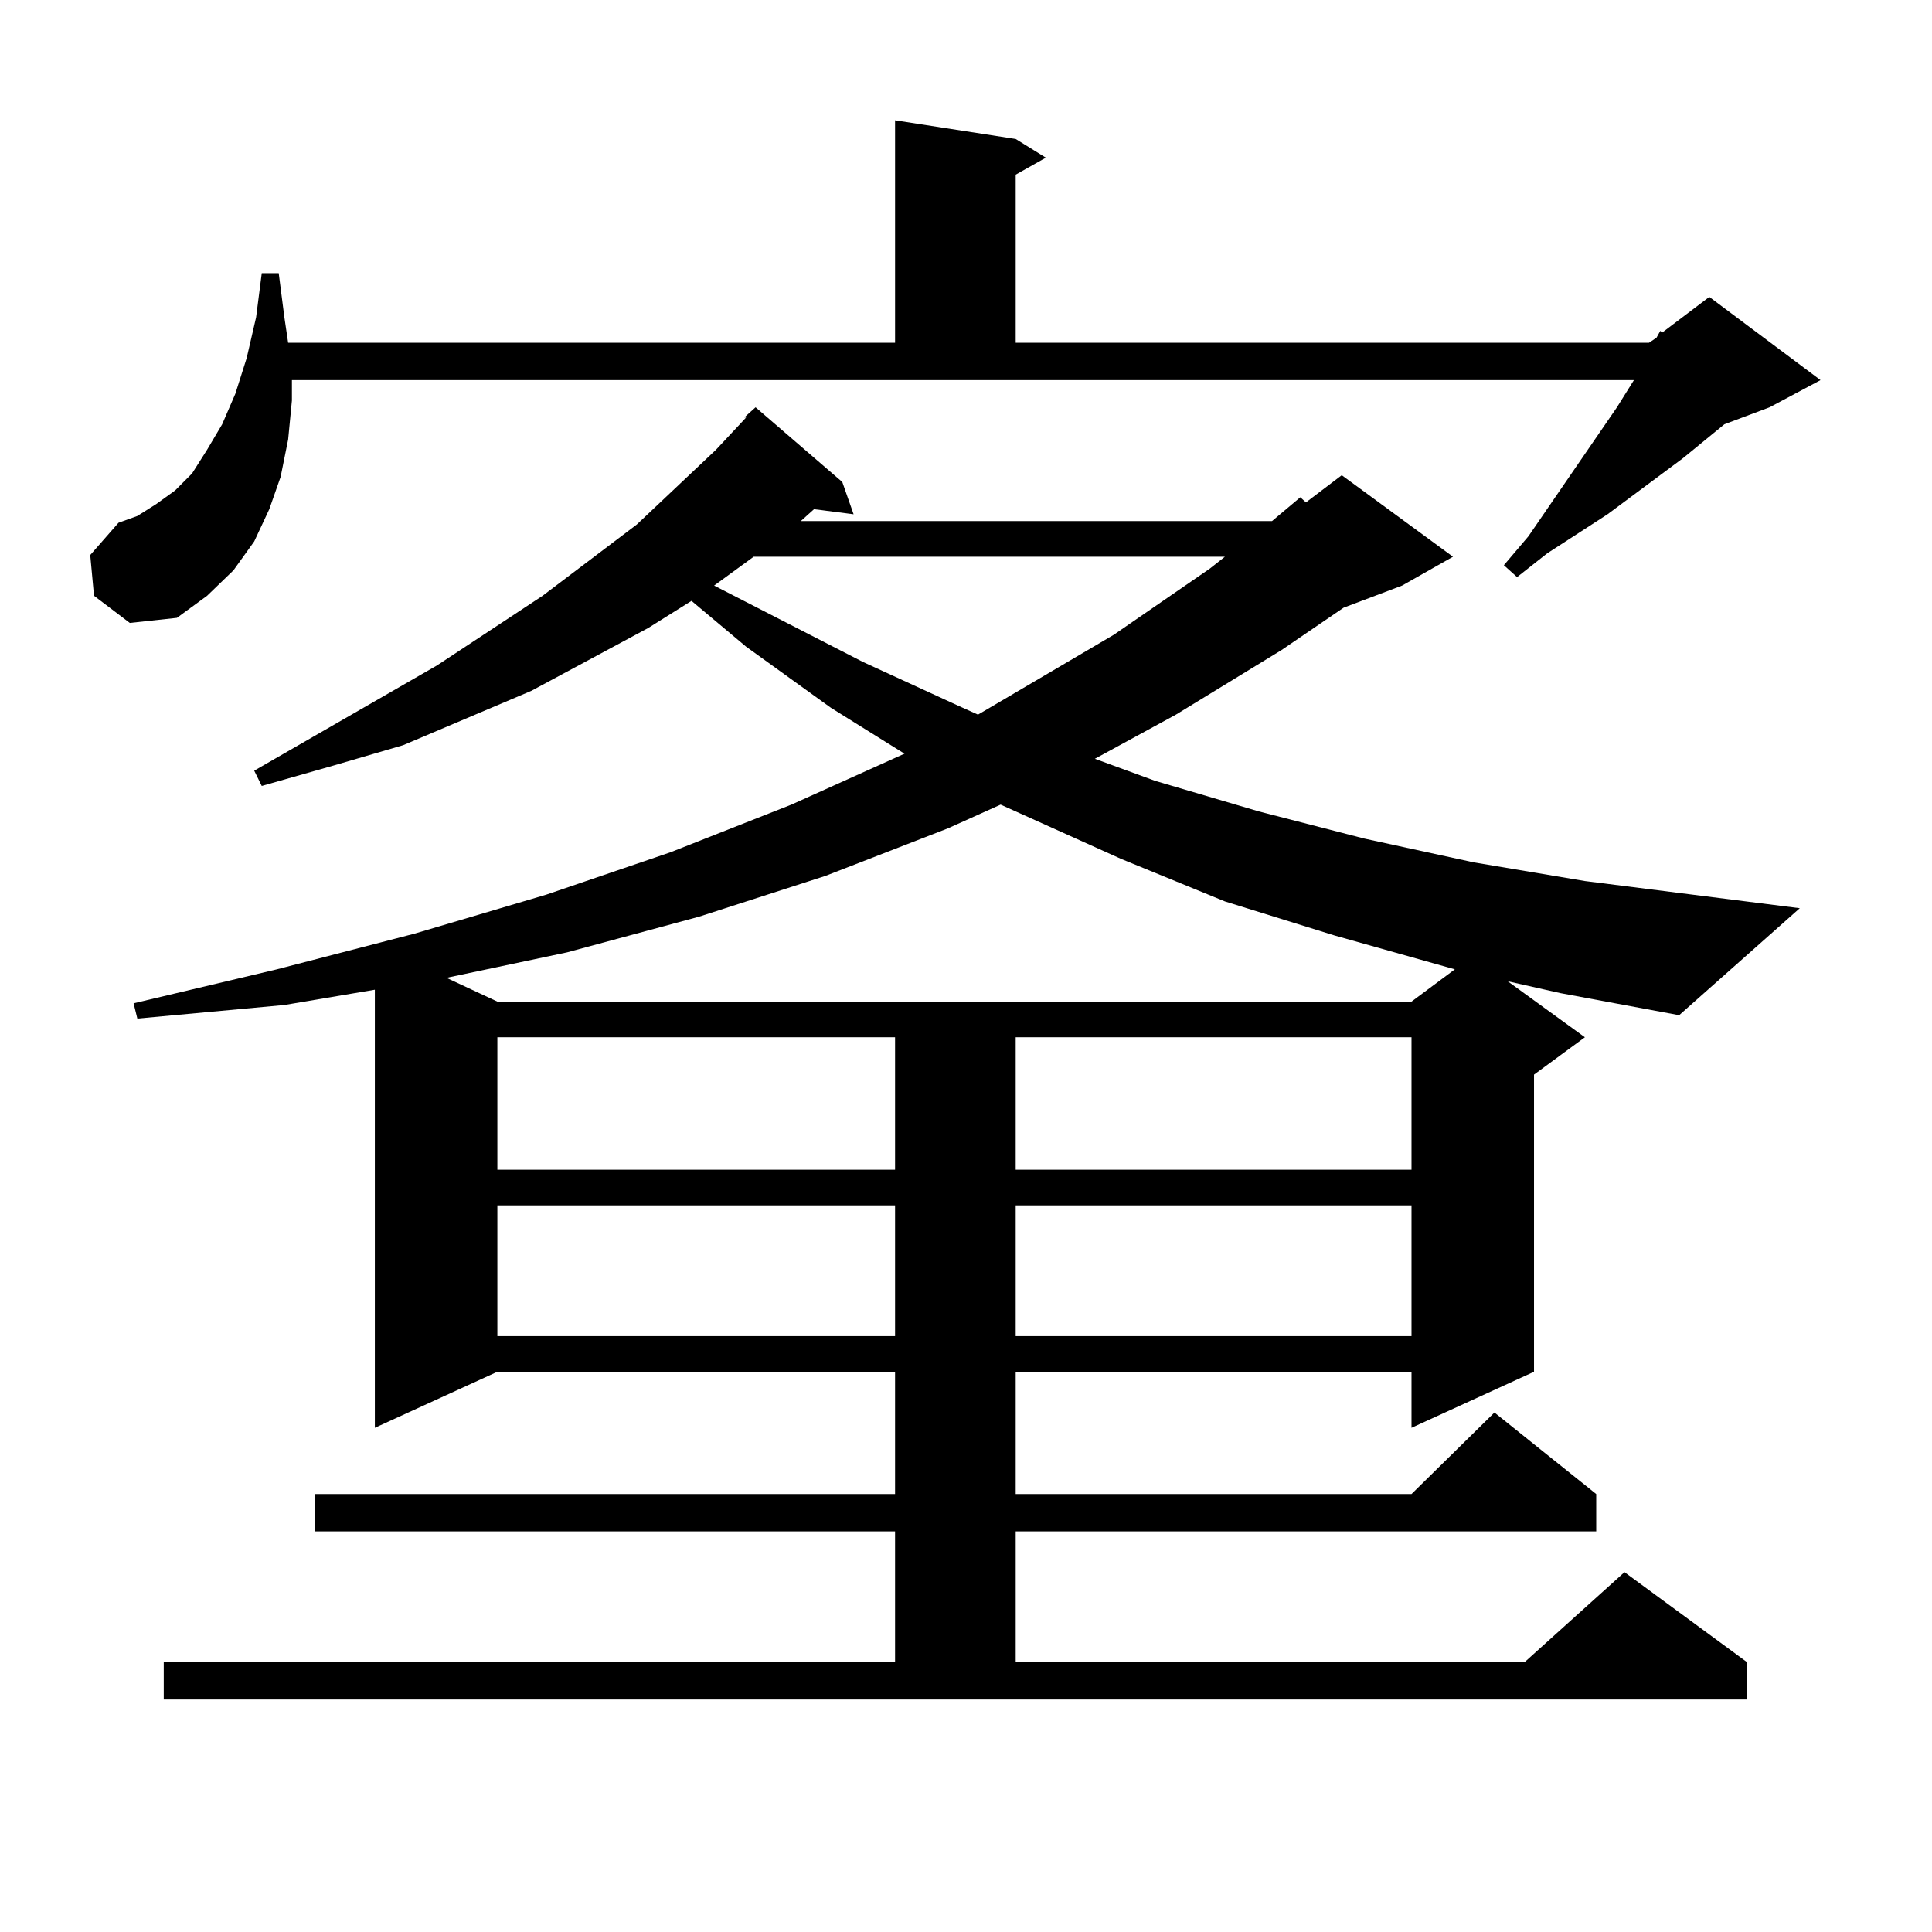 <?xml version="1.0" encoding="utf-8"?>
<!-- Generator: Adobe Illustrator 16.0.0, SVG Export Plug-In . SVG Version: 6.00 Build 0)  -->
<!DOCTYPE svg PUBLIC "-//W3C//DTD SVG 1.1//EN" "http://www.w3.org/Graphics/SVG/1.1/DTD/svg11.dtd">
<svg version="1.1" id="图层_1" xmlns="http://www.w3.org/2000/svg" xmlns:xlink="http://www.w3.org/1999/xlink" x="0px" y="0px"
	 width="1000px" height="1000px" viewBox="0 0 1000 1000" enable-background="new 0 0 1000 1000" xml:space="preserve">
<path d="M48.657,308.367l-1.951-21.094l14.634-16.699l9.756-3.516l9.756-6.152l9.756-7.031l8.78-8.789l7.805-12.305l7.805-13.184
	l6.829-15.82l5.854-18.457l4.878-21.094l2.927-22.852h8.78l2.927,22.852l1.951,13.184h314.139V62.273l62.438,9.668l15.609,9.668
	l-15.609,8.789v87.012h327.797l3.902-2.637l1.951-3.516l0.976,0.879l24.39-18.457l57.56,43.066l-26.341,14.063l-23.414,8.789
	l-21.463,17.578l-39.023,29.004l-31.219,20.215l-15.609,12.305l-6.829-6.152l12.683-14.941l45.853-66.797l8.78-14.063H151.094
	v10.547l-1.951,20.215l-3.902,19.336l-5.854,16.699l-7.805,16.699l-10.731,14.941l-13.658,13.184l-15.609,11.426l-24.39,2.637
	L48.657,308.367z M780.347,507.879l39.999,29.004l-26.341,19.336v153.809l-63.413,29.004v-29.004H525.719v63.281h204.873
	l42.926-42.188l52.682,42.188v19.336h-300.48v67.676h263.408l51.706-46.582l63.413,46.582v19.336H84.754V860.32h378.527v-67.676
	h-300.48v-19.336h300.48v-63.281H257.433l-63.413,29.004V512.273l-46.828,7.91l-76.096,7.031l-1.951-7.91l74.145-17.578
	l71.218-18.457l68.291-20.215l64.389-21.973l62.438-24.609l58.535-26.367l-38.048-23.73l-43.901-31.641l-28.292-23.73
	l-22.438,14.063l-60.486,32.52l-66.34,28.125l-36.097,10.547l-37.072,10.547l-3.902-7.91l94.632-54.492l54.633-36.035l48.779-36.914
	l40.975-38.672l15.609-16.699h-0.976l5.854-5.273l44.877,38.672l5.854,16.699l-20.487-2.637l-6.829,6.152h243.896l14.634-12.305
	l2.927,2.637l18.536-14.063l57.56,42.188l-26.341,14.941l-30.243,11.426l-32.194,21.973l-54.633,33.398l-41.95,22.852l31.219,11.426
	l53.657,15.82l54.633,14.063l56.584,12.305l57.56,9.668l111.217,14.063l-62.438,55.371l-61.462-11.426L780.347,507.879z
	 M490.598,428.777l-63.413,24.609L361.82,474.48l-68.291,18.457l-62.438,13.184l26.341,12.305h473.159l22.438-16.699l-62.438-17.578
	l-56.584-17.578l-53.657-21.973l-52.682-23.73l-9.756-4.395L490.598,428.777z M257.433,536.883v68.555h205.849v-68.555H257.433z
	 M257.433,623.895v67.676h205.849v-67.676H257.433z M390.112,288.152l-20.487,14.941l77.071,39.551l49.755,22.852l9.756,4.395
	l70.242-41.309l49.755-34.277l7.805-6.152H390.112z M525.719,536.883v68.555h204.873v-68.555H525.719z M525.719,623.895v67.676
	h204.873v-67.676H525.719z"/>
</svg>
